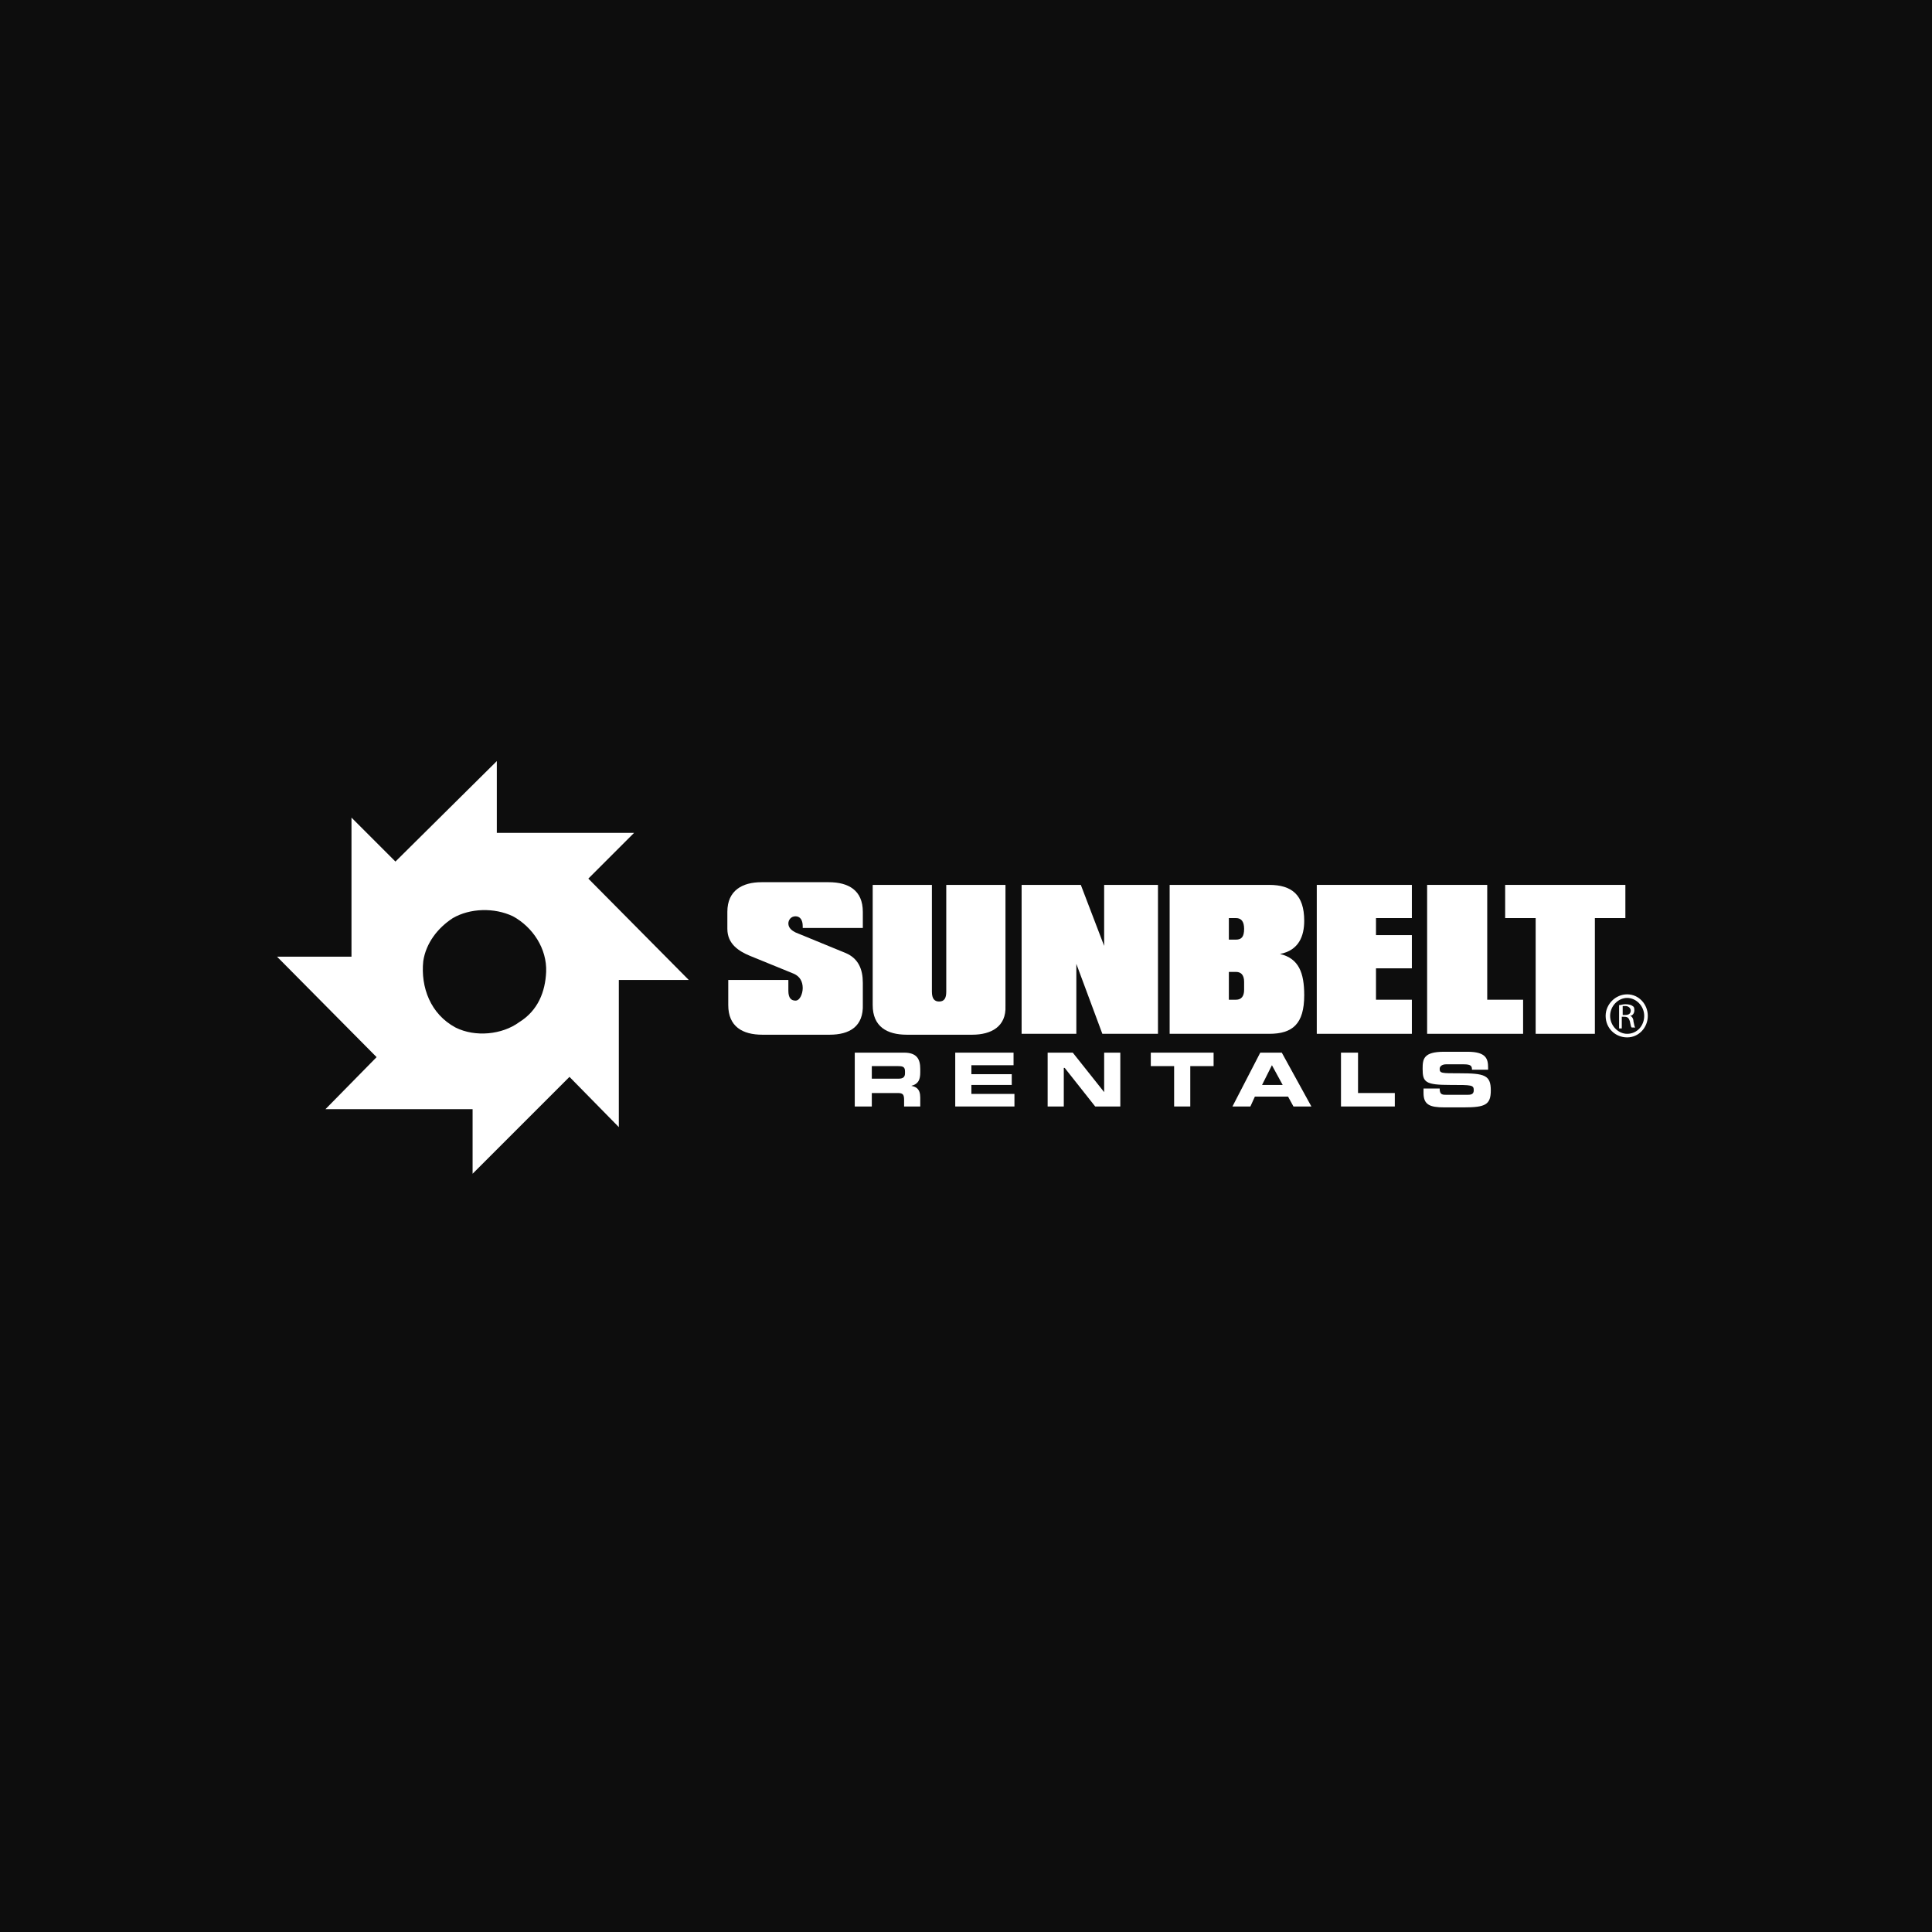 <?xml version="1.0" encoding="UTF-8"?>
<svg xmlns="http://www.w3.org/2000/svg" width="198" height="198" viewBox="0 0 198 198" fill="none">
  <rect width="198" height="198" fill="#0D0D0D"></rect>
  <path d="M53.214 104.754C51.468 106.042 48.709 106.317 46.687 105.306C44.112 103.927 43.101 101.169 43.377 98.503C43.653 96.664 44.848 95.101 46.411 94.089C48.158 93.078 50.64 92.986 52.571 93.906C54.593 95.009 56.065 97.215 55.972 99.606C55.881 101.629 55.145 103.559 53.214 104.754ZM70.591 100.433L60.294 90.044L64.983 85.355H50.916V78L40.527 88.297L36.022 83.792V98.043H28.391L38.596 108.34L33.355 113.673H48.434V120.292L58.363 110.363L63.42 115.511V100.433H70.591Z" fill="white"></path>
  <path d="M85.024 106.042H78.129C76.106 106.042 74.635 105.214 74.635 103.008V100.433H80.795V101.537C80.795 102.272 81.071 102.548 81.53 102.548C81.99 102.548 82.266 101.812 82.266 101.261C82.266 100.617 81.99 100.066 81.347 99.79L76.841 97.951C75.738 97.491 74.543 96.756 74.543 95.193V93.446C74.543 91.239 76.106 90.412 78.037 90.412H84.932C86.955 90.412 88.426 91.239 88.426 93.446V95.101H82.266V94.917C82.266 94.273 81.99 93.906 81.53 93.906C81.071 93.906 80.795 94.273 80.795 94.641C80.795 95.101 81.163 95.377 81.53 95.561L86.679 97.675C87.966 98.227 88.426 99.33 88.426 100.709V102.916C88.518 105.214 87.047 106.042 85.024 106.042Z" fill="white"></path>
  <path d="M99.643 106.042H92.931C90.909 106.042 89.438 105.214 89.438 103.008V90.688H95.505V101.629C95.505 102.364 95.781 102.64 96.241 102.64C96.793 102.64 96.977 102.272 96.977 101.629V90.688H103.045V103.1C103.137 105.214 101.574 106.042 99.643 106.042Z" fill="white"></path>
  <path d="M112.974 105.95L110.308 98.778V105.95H104.699V90.688H110.767L113.158 96.94V90.688H118.674V105.95H112.974Z" fill="white"></path>
  <path d="M127.502 100.617C127.502 99.974 127.226 99.606 126.675 99.606H125.939V102.456H126.675C127.226 102.456 127.502 102.088 127.502 101.445V100.617ZM126.675 94.09H125.939V96.296H126.675C127.226 96.296 127.502 96.02 127.502 95.193C127.502 94.457 127.226 94.09 126.675 94.09ZM130.076 105.95H119.871V90.688H130.076C132.375 90.688 133.662 91.699 133.662 94.365C133.662 95.928 133.11 97.399 131.18 97.767C133.11 98.227 133.662 99.698 133.662 101.996C133.662 104.938 132.467 105.95 130.076 105.95Z" fill="white"></path>
  <path d="M134.949 105.95V90.688H144.695V94.09H141.017V95.836H144.695V99.238H141.017V102.456H144.695V105.95H134.949Z" fill="white"></path>
  <path d="M146.258 105.95V90.688H152.418V102.456H156.095V105.95H146.258Z" fill="white"></path>
  <path d="M163.45 94.09V105.95H157.382V94.09H154.256V90.688H166.576V94.09H163.45Z" fill="white"></path>
  <path d="M87.692 113.397H89.347V112.018H92.013C92.564 112.018 92.656 112.202 92.656 112.753V113.397H94.311V112.477C94.311 111.558 93.852 111.374 93.392 111.282C94.127 111.098 94.311 110.639 94.311 109.903V109.535C94.311 108.524 93.944 107.88 92.656 107.88H87.6V113.397H87.692ZM89.347 109.26H92.013C92.564 109.26 92.748 109.351 92.748 109.811V109.995C92.748 110.363 92.564 110.547 92.105 110.547H89.347V109.26Z" fill="white"></path>
  <path d="M97.897 113.397H103.965V112.11H99.551V111.19H103.689V110.087H99.551V109.168H103.873V107.88H97.897V113.397Z" fill="white"></path>
  <path d="M107.367 113.397H109.022V109.443H109.114L112.24 113.397H114.814V107.88H113.159V111.926L109.942 107.88H107.367V113.397Z" fill="white"></path>
  <path d="M117.939 109.26H120.33V113.397H121.985V109.26H124.375V107.88H117.939V109.26Z" fill="white"></path>
  <path d="M130.352 109.168L131.455 111.19H129.341L130.352 109.168ZM126.307 113.397H128.145L128.605 112.385H132.007L132.559 113.397H134.397L131.363 107.88H129.157L126.307 113.397Z" fill="white"></path>
  <path d="M137.43 113.397H142.946V112.018H139.177V107.88H137.43V113.397Z" fill="white"></path>
  <path d="M145.889 112.018C145.889 113.213 146.532 113.489 148.003 113.489H150.026C152.233 113.489 152.784 113.213 152.784 111.742C152.784 110.179 152.141 109.995 149.566 109.995C147.728 109.995 147.544 109.995 147.544 109.535C147.544 109.26 147.82 109.076 148.187 109.076H150.026C150.762 109.076 150.854 109.26 150.854 109.627H152.508V109.443C152.508 108.524 152.325 107.789 150.394 107.789H148.003C145.889 107.789 145.797 108.524 145.797 109.535C145.797 110.915 146.073 111.19 148.647 111.19C150.854 111.19 151.037 111.19 151.037 111.742C151.037 112.202 150.67 112.202 150.302 112.202H148.279C147.82 112.202 147.544 112.202 147.544 111.558H145.889V112.018Z" fill="white"></path>
  <path d="M166.3 104.019H166.576C166.851 104.019 167.127 103.927 167.127 103.559C167.127 103.375 166.943 103.1 166.576 103.1C166.484 103.1 166.392 103.1 166.3 103.1V104.019ZM166.3 105.398H165.932V103.008C166.116 103.008 166.3 102.916 166.576 102.916C166.943 102.916 167.219 103.008 167.311 103.1C167.495 103.192 167.495 103.375 167.495 103.559C167.495 103.835 167.311 104.111 167.035 104.111C167.219 104.111 167.403 104.387 167.403 104.663C167.495 105.03 167.495 105.214 167.587 105.306H167.219C167.127 105.214 167.127 105.03 167.035 104.663C166.943 104.387 166.851 104.203 166.484 104.203H166.208V105.398H166.3ZM166.759 102.272C165.84 102.272 165.013 103.1 165.013 104.111C165.013 105.122 165.84 105.95 166.759 105.95C167.771 105.95 168.506 105.122 168.506 104.111C168.506 103.1 167.679 102.272 166.759 102.272ZM166.759 101.904C167.955 101.904 168.874 102.916 168.874 104.111C168.874 105.306 167.955 106.317 166.759 106.317C165.564 106.317 164.553 105.398 164.553 104.111C164.553 102.916 165.564 101.904 166.759 101.904Z" fill="white"></path>
</svg>
